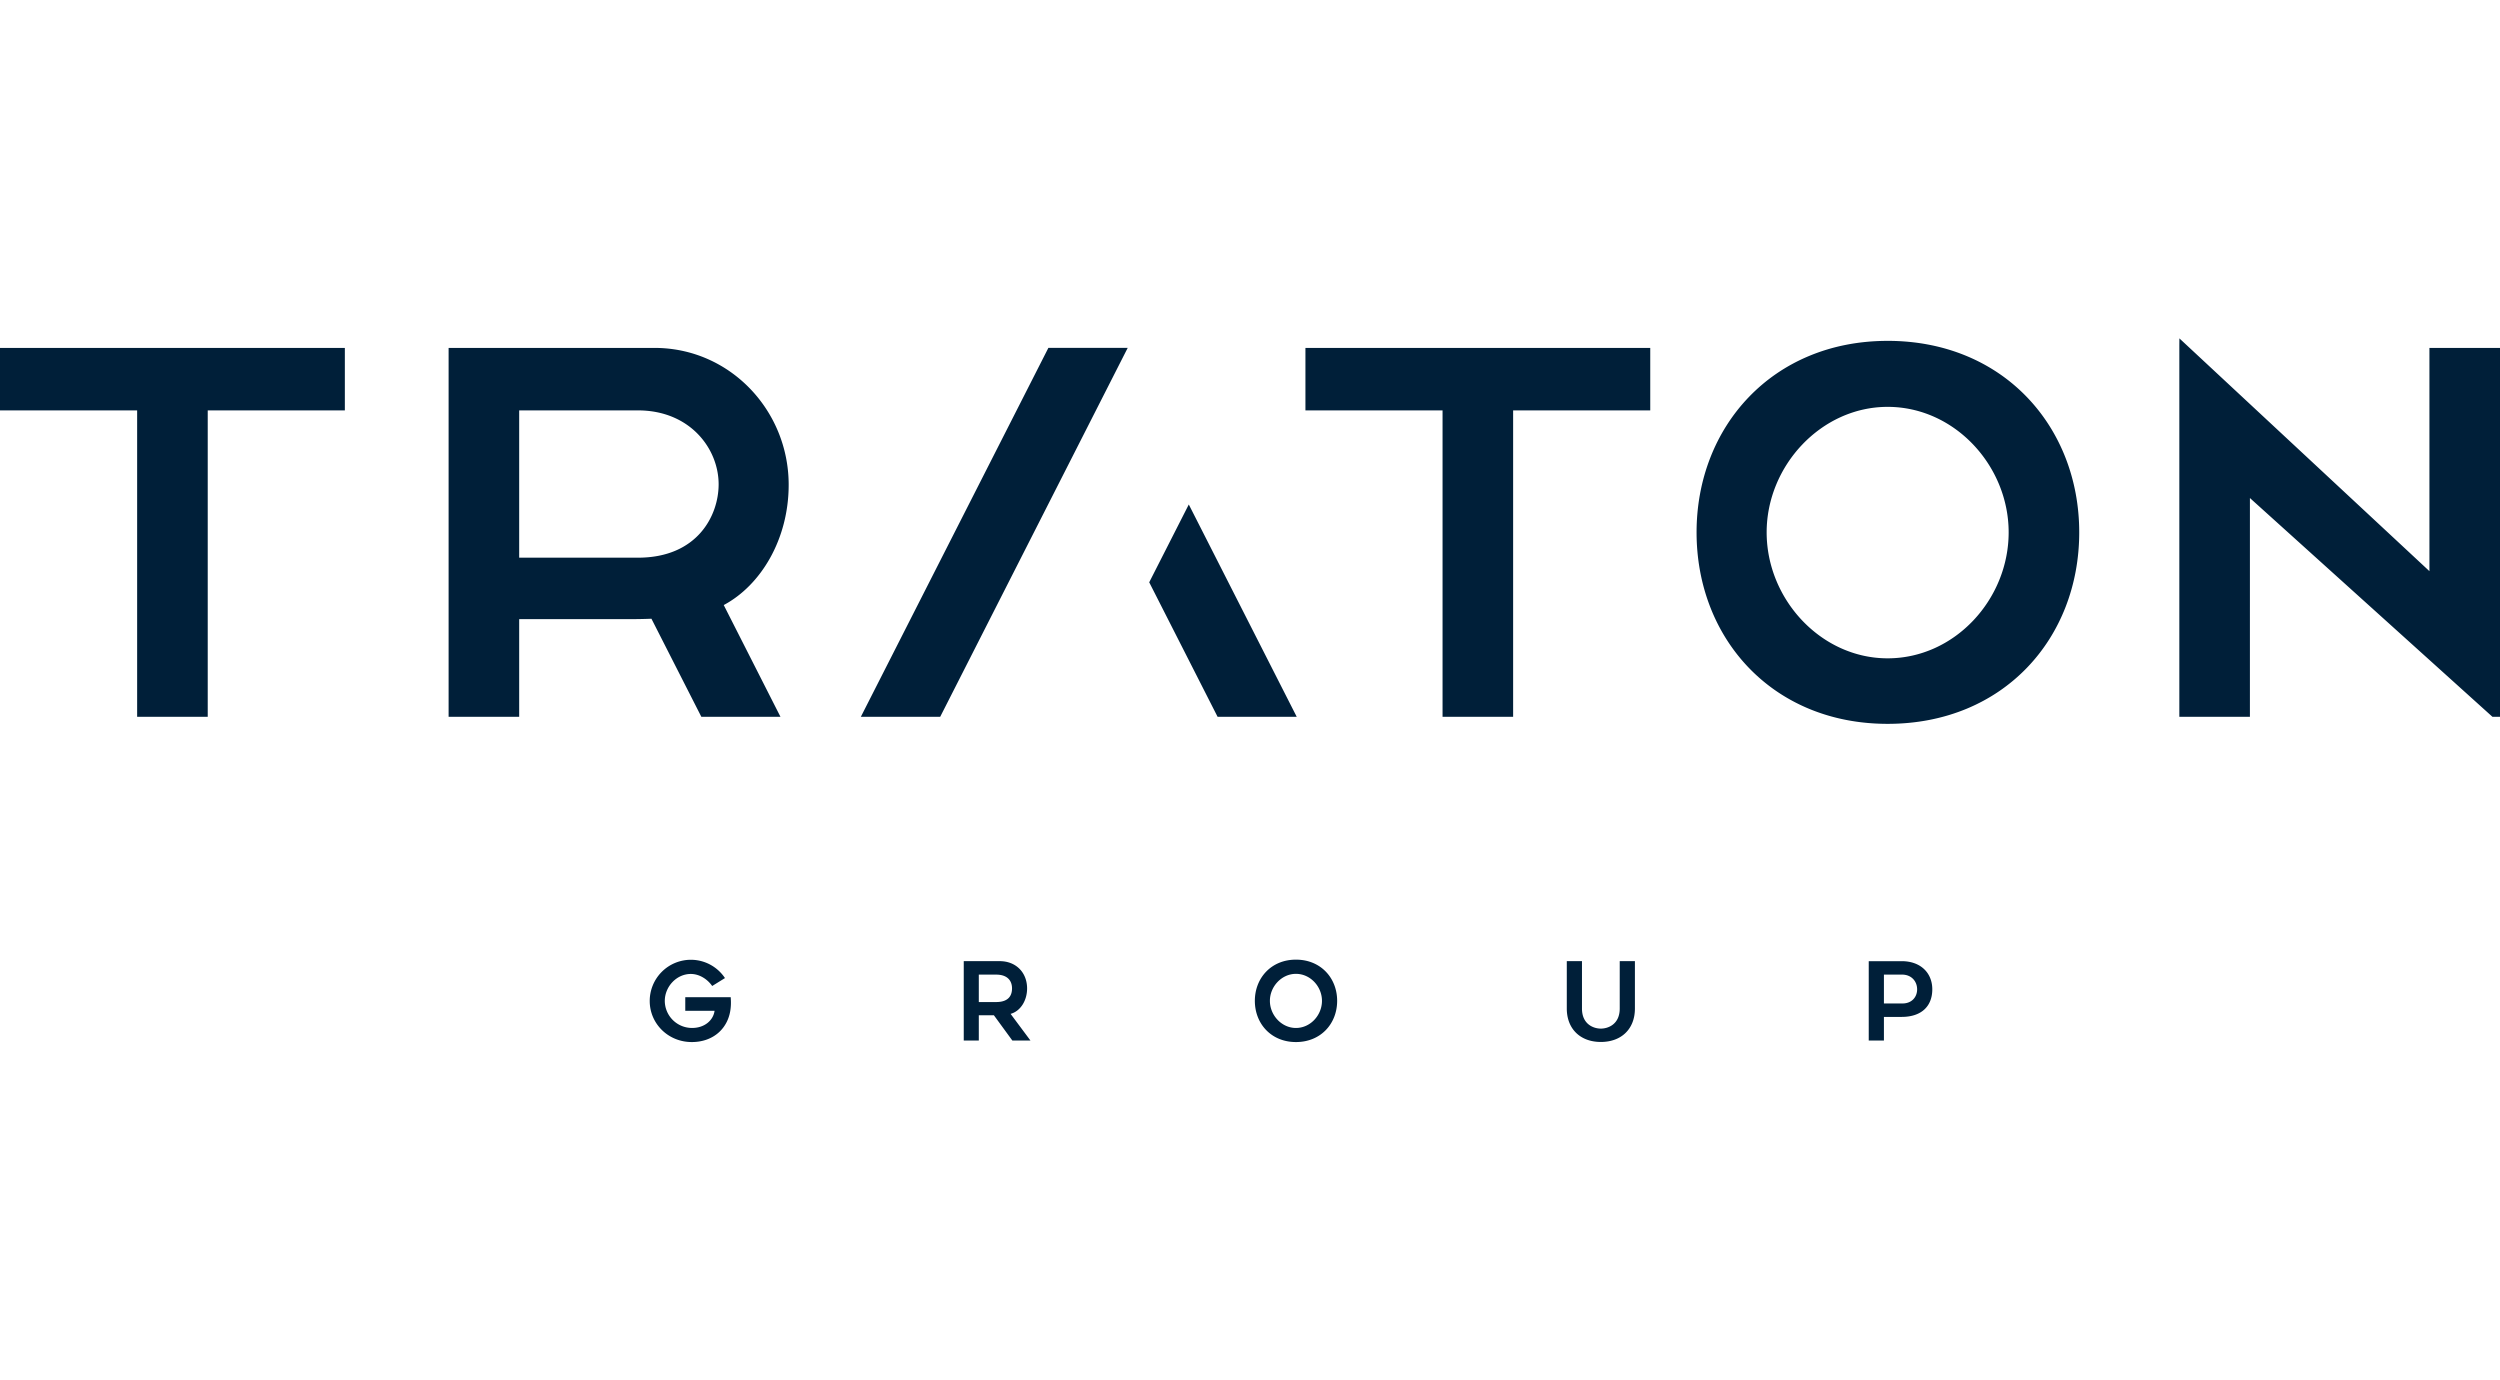 <svg xmlns="http://www.w3.org/2000/svg" width="230" height="127" viewBox="0 0 230 127"><g fill="#001F39"><path d="M173.662 31.36c-10.62 0-17.577 7.927-17.577 17.616 0 9.737 6.957 17.618 17.577 17.618 10.67 0 17.627-7.881 17.627-17.618 0-9.69-6.956-17.617-17.627-17.617m0 29.207c-6.12 0-11.13-5.423-11.13-11.59 0-6.119 5.01-11.545 11.13-11.545 6.172 0 11.134 5.426 11.134 11.545 0 6.167-4.962 11.59-11.134 11.59M223.507 32.008v20.539L200.504 31.13l-.005.65v34.164h6.493V45.818l22.312 20.127H230V32.008M120.1 37.756h12.615v28.189h6.493V37.756h12.615v-5.748H120.1M0 37.756h12.617v28.189h6.494V37.756h12.615v-5.748H0M79.197 65.947h7.3l17.253-33.944h-7.298M105.728 53.572l6.291 12.375h7.281l-9.931-19.534M72.558 44.602c0-6.863-5.43-12.594-12.335-12.594H41.272v33.937h6.493v-8.982h9.953c.82 0 1.552-.014 2.215-.04l4.591 9.022h7.279l-5.219-10.28c3.425-1.827 5.974-6.068 5.974-11.063m-13.866 6.705H47.765V37.756h10.927c4.776 0 7.422 3.509 7.422 6.799 0 2.876-1.952 6.752-7.422 6.752M67.226 91.74c.022.369.031.599 0 .938-.157 1.865-1.545 3.191-3.581 3.191-2.176 0-3.871-1.696-3.871-3.782a3.791 3.791 0 013.781-3.788c1.308 0 2.465.667 3.142 1.683l-1.176.73c-.43-.62-1.168-1.108-1.966-1.108-1.317 0-2.394 1.169-2.394 2.483a2.503 2.503 0 002.524 2.484c1.128 0 1.937-.696 2.055-1.576h-2.695V91.74M90.05 93.404v2.324h-1.385v-7.302h3.312c1.486 0 2.516 1.037 2.516 2.516 0 1.096-.6 2.084-1.519 2.333l1.827 2.453h-1.665l-1.698-2.324m-1.387-1.216h1.597c1.178 0 1.458-.64 1.458-1.258 0-.708-.428-1.265-1.458-1.265H90.05v2.523zM115.446 92.078c0-2.086 1.495-3.791 3.781-3.791 2.293 0 3.791 1.705 3.791 3.79 0 2.094-1.498 3.792-3.79 3.792-2.287 0-3.782-1.698-3.782-3.791m1.385 0c0 1.326 1.08 2.495 2.396 2.495 1.327 0 2.394-1.169 2.394-2.495 0-1.317-1.067-2.484-2.394-2.484-1.317 0-2.396 1.167-2.396 2.484M144.145 92.786v-4.36h1.397v4.36c0 1.467 1.086 1.846 1.735 1.846.65 0 1.738-.379 1.738-1.846v-4.36h1.397v4.36c0 1.865-1.23 3.074-3.135 3.074-1.895 0-3.132-1.21-3.132-3.074M174.958 88.428c1.757 0 2.813 1.096 2.813 2.592 0 1.505-.946 2.535-2.822 2.535h-1.628v2.173h-1.397v-7.3m3.114 3.89c.837 0 1.338-.581 1.338-1.298 0-.737-.52-1.357-1.39-1.357h-1.665v2.655h1.717z"/></g></svg>
